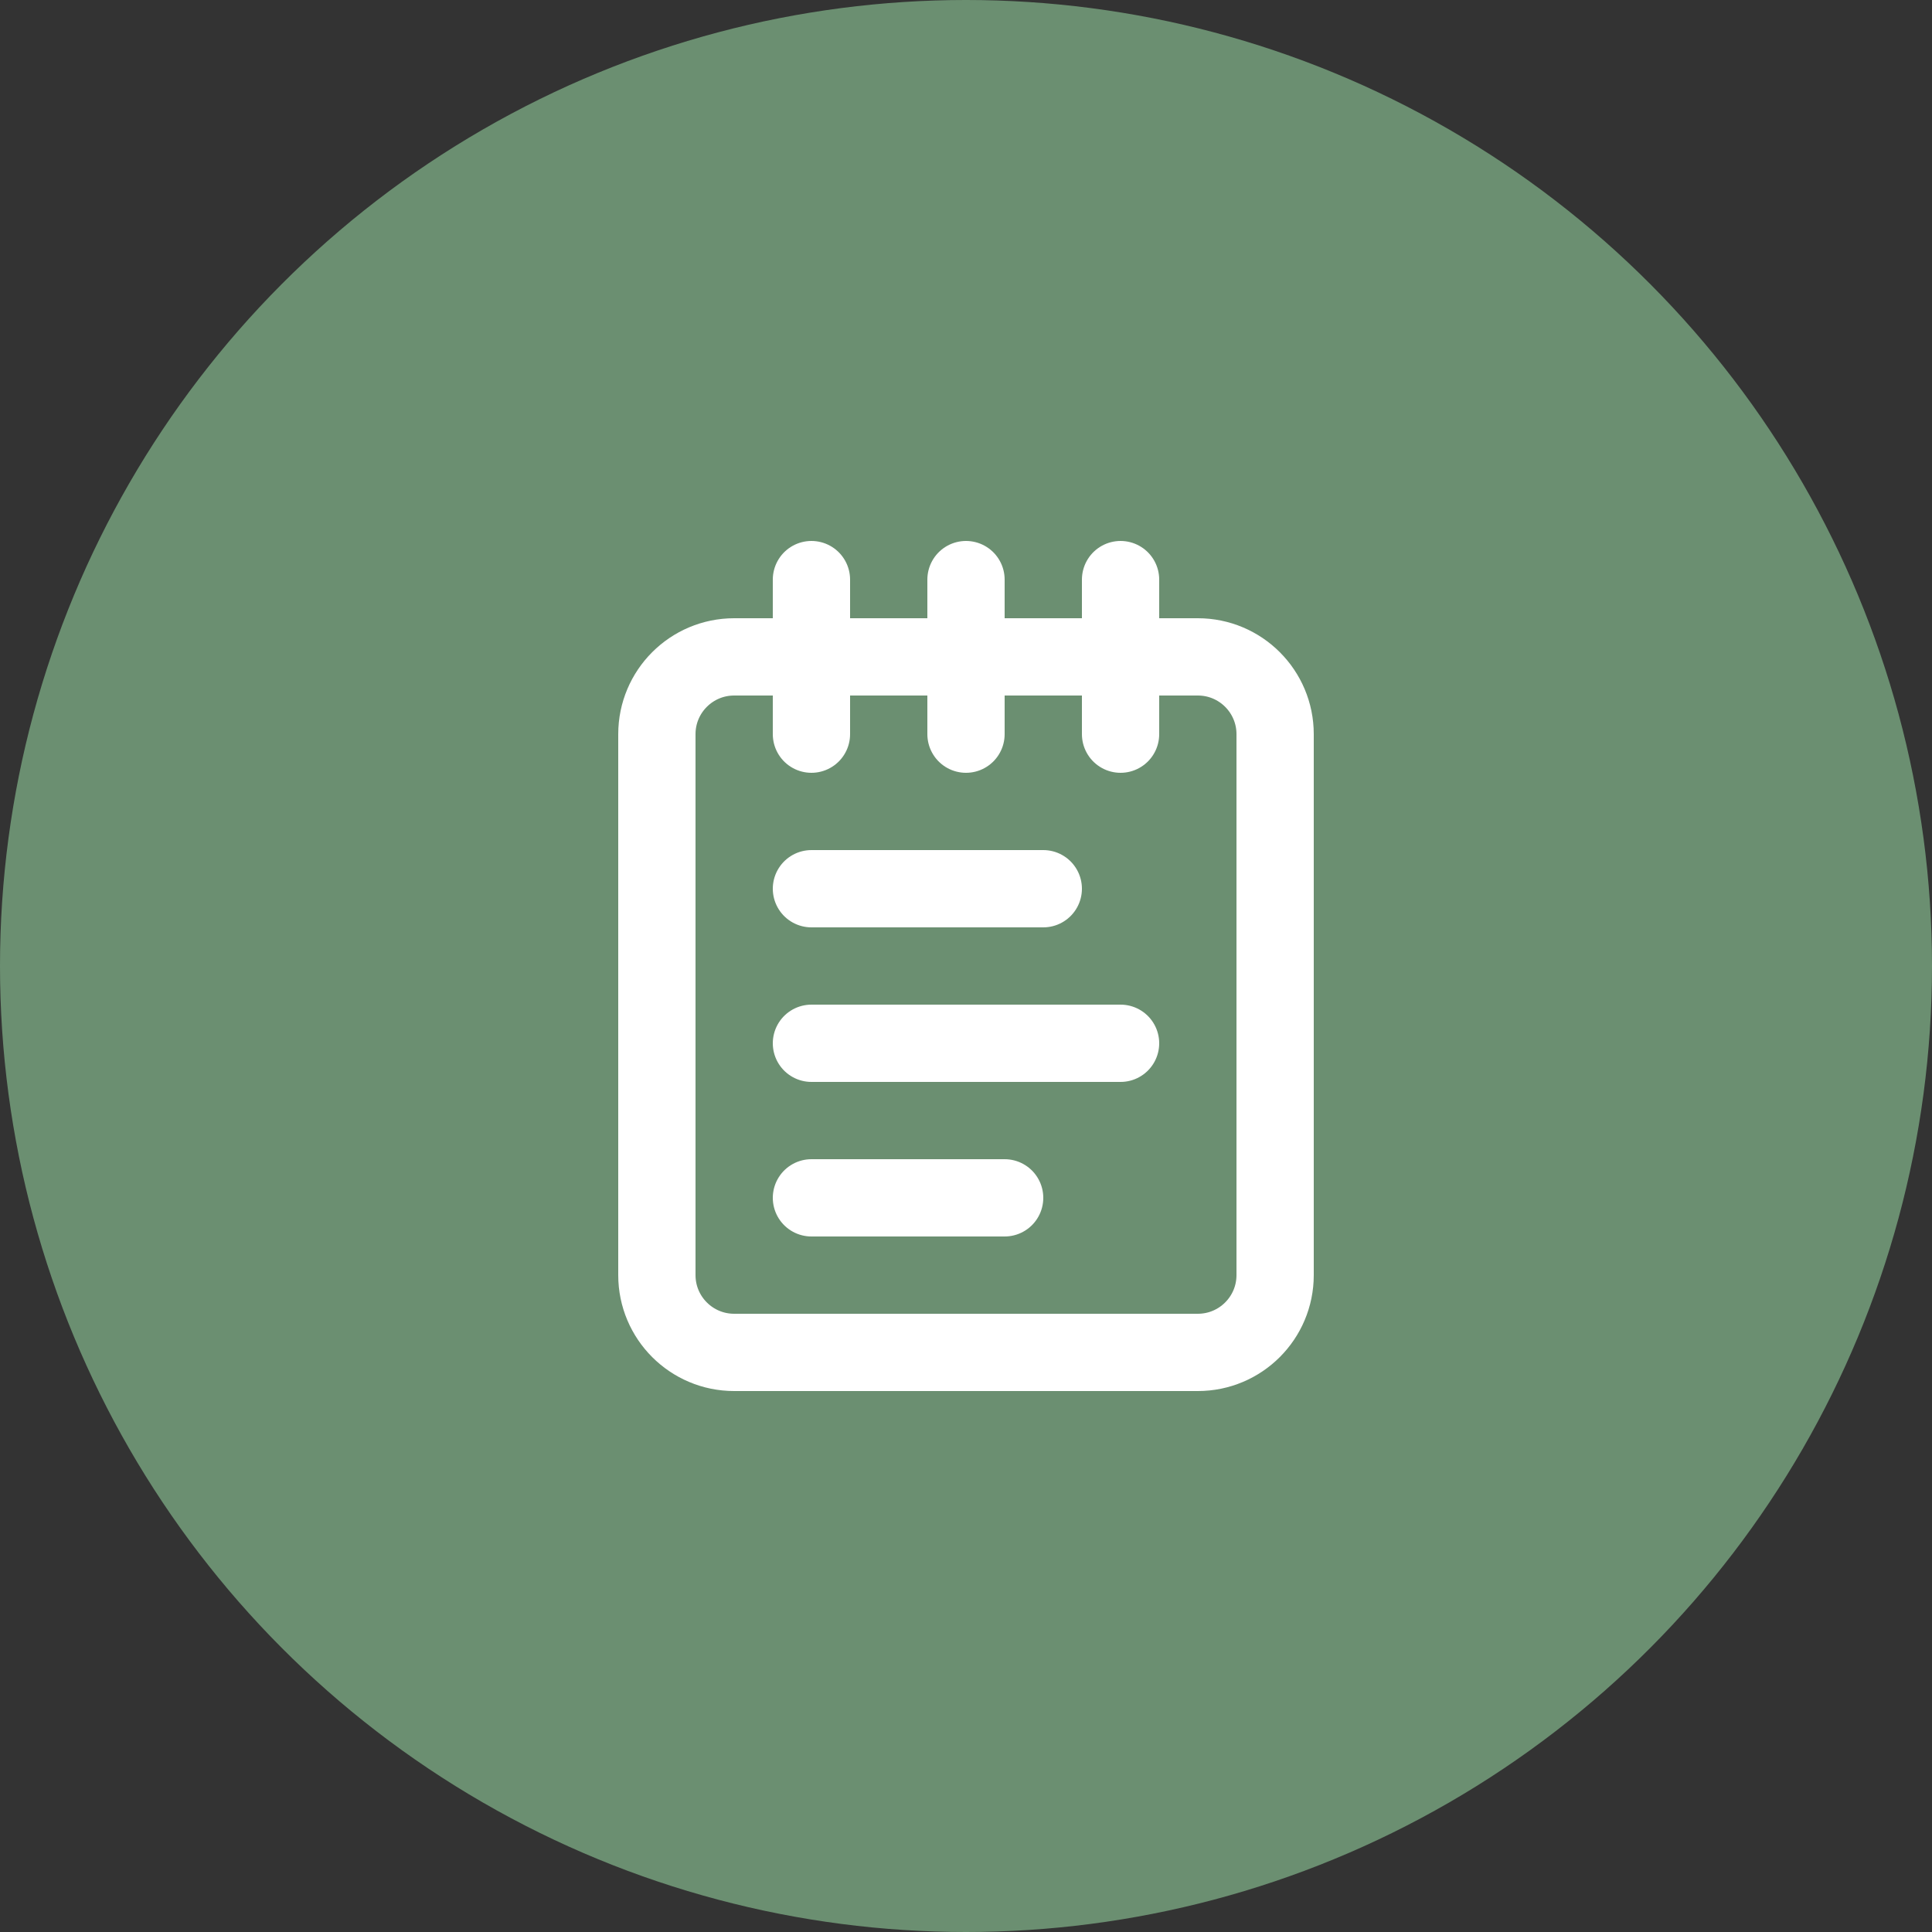 <svg xmlns="http://www.w3.org/2000/svg" width="100" height="100" viewBox="0 0 100 100" fill="none"><rect x="0" y="0" width="100" height="100" fill="#333333" stroke="none"/><g clip-path="url(#clip0_415_921)"><circle cx="50" cy="50" r="50" fill="#6B8F71"></circle><path d="M42 30V38" stroke="white" stroke-width="4" stroke-linecap="round" stroke-linejoin="round"></path><path d="M50 30V38" stroke="white" stroke-width="4" stroke-linecap="round" stroke-linejoin="round"></path><path d="M58 30V38" stroke="white" stroke-width="4" stroke-linecap="round" stroke-linejoin="round"></path><path d="M62 34H38C35.791 34 34 35.791 34 38V66C34 68.209 35.791 70 38 70H62C64.209 70 66 68.209 66 66V38C66 35.791 64.209 34 62 34Z" stroke="white" stroke-width="4" stroke-linecap="round" stroke-linejoin="round"></path><path d="M42 46H54" stroke="white" stroke-width="4" stroke-linecap="round" stroke-linejoin="round"></path><path d="M42 54H58" stroke="white" stroke-width="4" stroke-linecap="round" stroke-linejoin="round"></path><path d="M42 62H52" stroke="white" stroke-width="4" stroke-linecap="round" stroke-linejoin="round"></path></g><defs><clipPath id="clip0_415_921"><rect width="100" height="100" fill="white"></rect></clipPath></defs></svg>